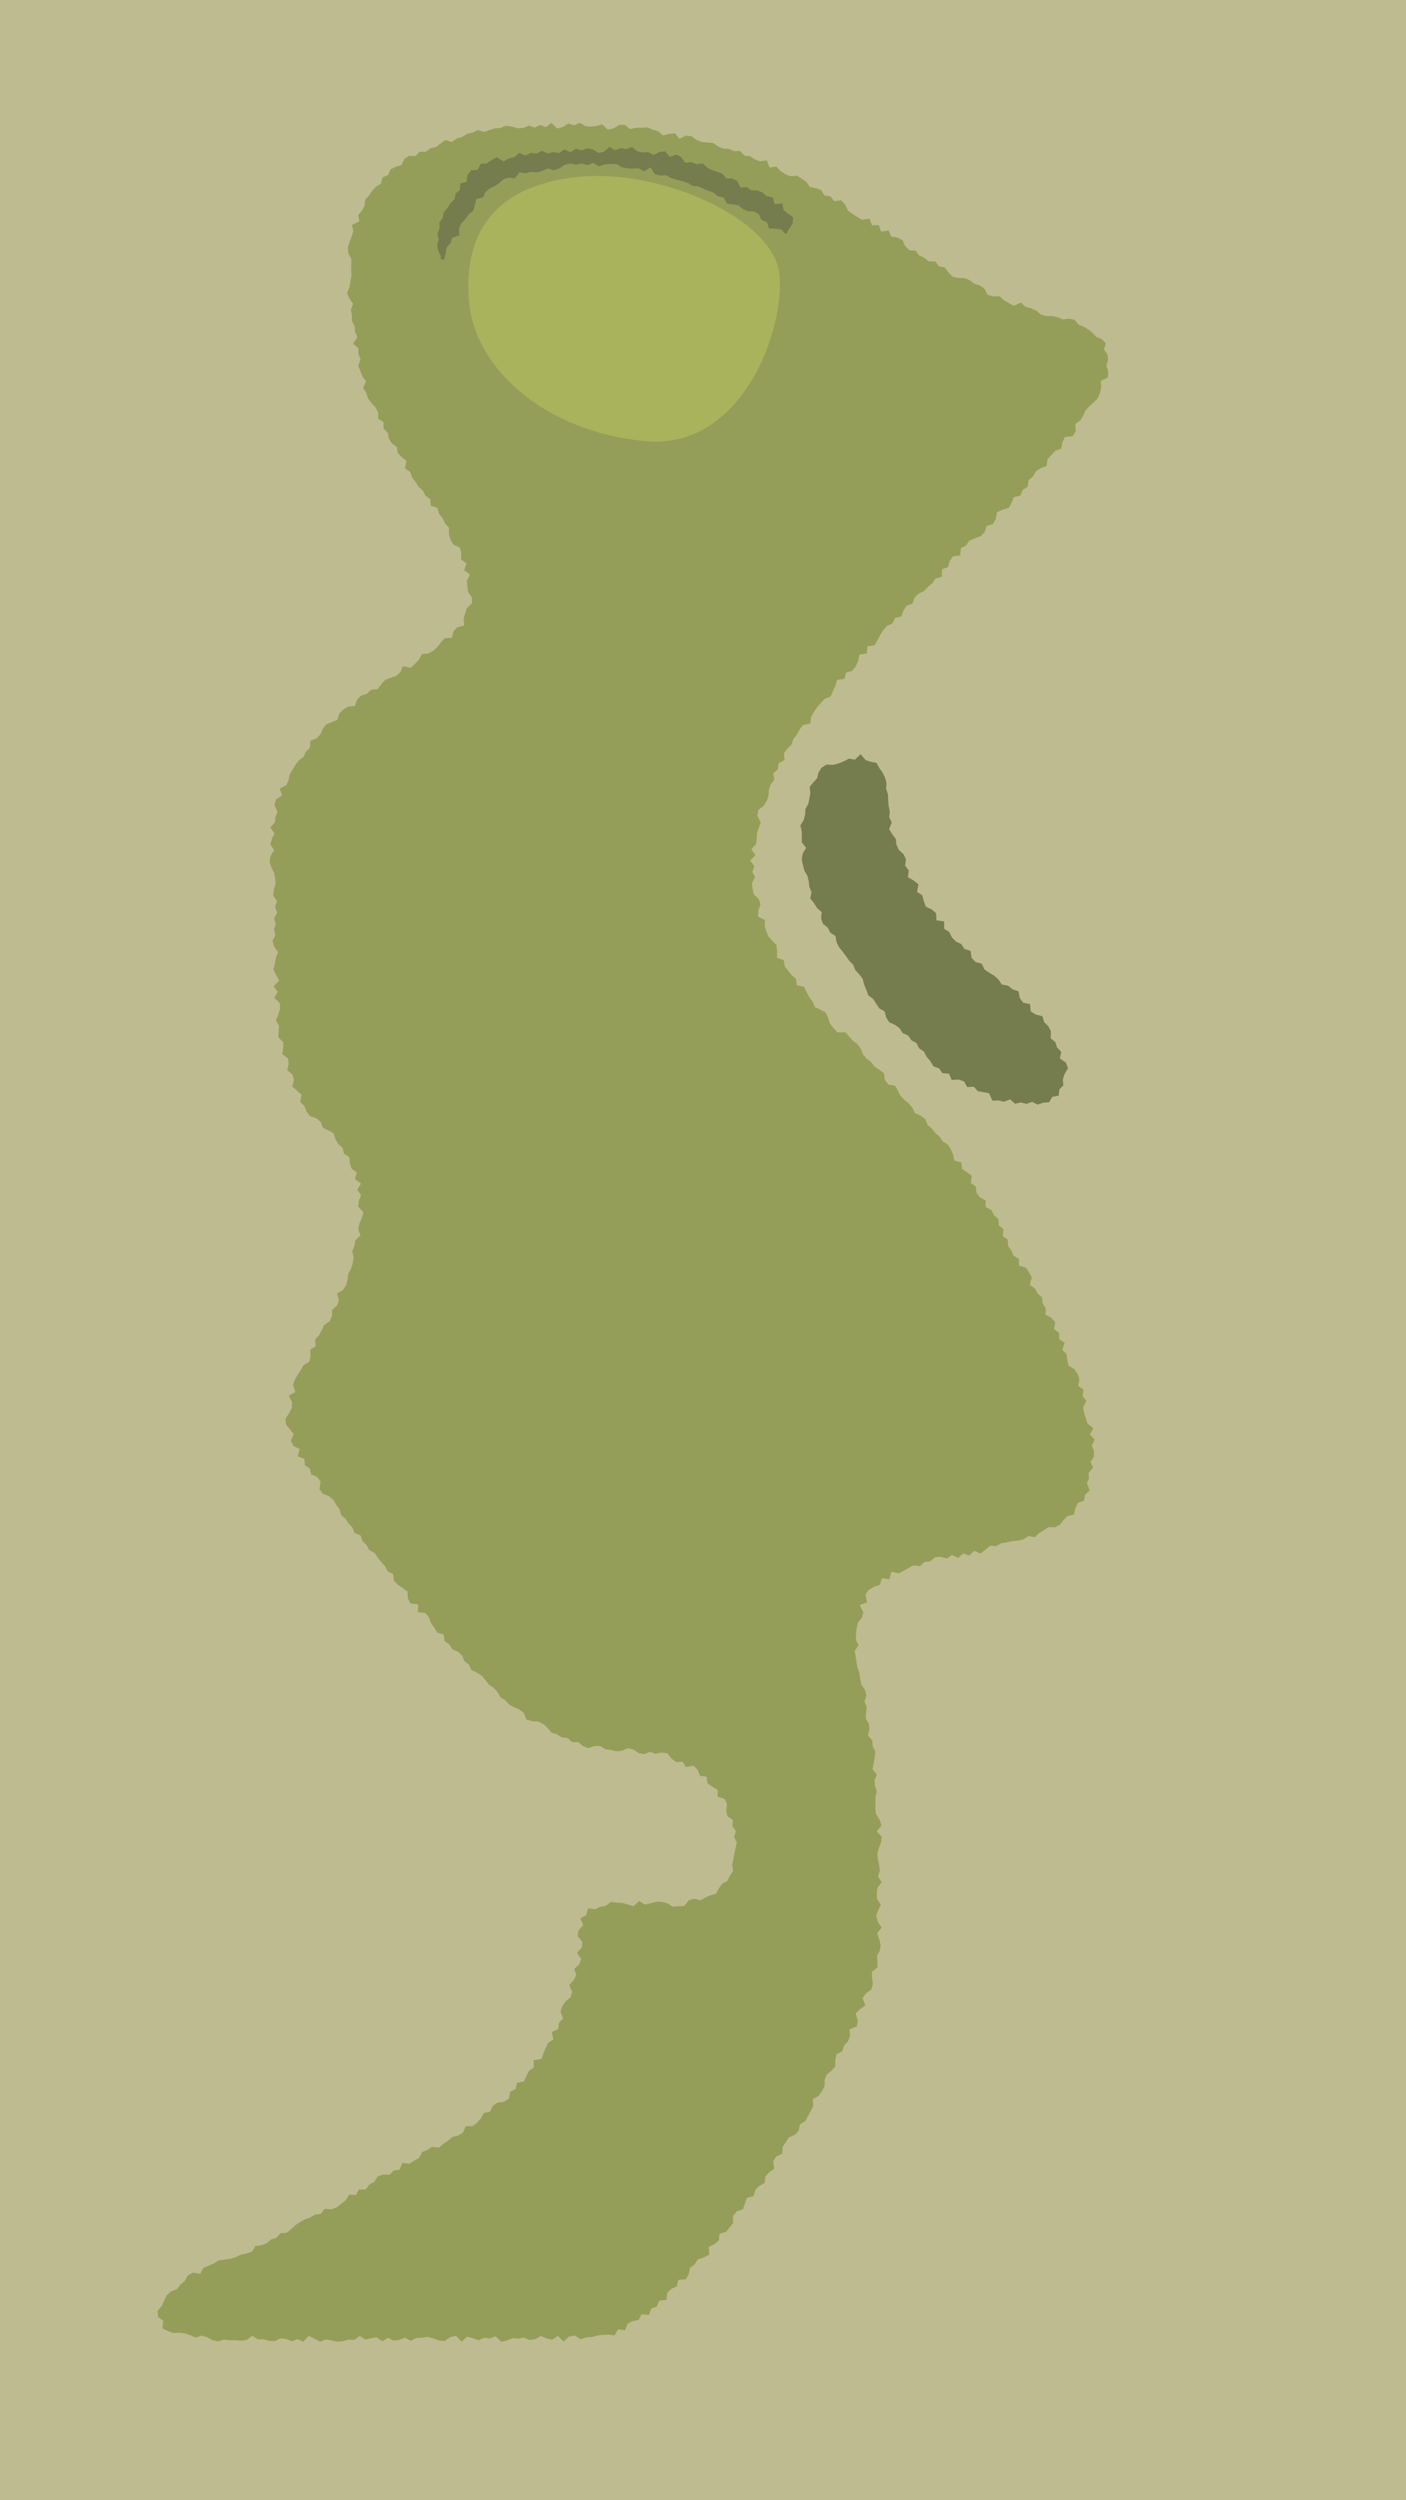 <svg xmlns="http://www.w3.org/2000/svg" viewBox="0 0 450 800"><defs><style>.cls-1{fill:#bfbb90;}.cls-2{fill:#949e58;}.cls-3{fill:#a9b35c;}.cls-4{fill:#757c4d;}</style></defs><g id="Gray"><rect class="cls-1" x="-1896.21" y="-2523.57" width="2362.22" height="6968.57"/></g><g id="Outlines"><path class="cls-2" d="M315.47,384.09l-1.87-1-1.06-1.45-.22-2-1.6-1.09.29-2.37-1.56-1.12L307.92,374l-.22-2.05-2.24-.59-.41-1.93-.74-1.71-1-1.53-1.6-1-1-1.49-1.37-1.21-1.11-1.4-1.37-1.2-.68-1.79L294.68,357l-1.79-.81-.82-1.68-1.14-1.39-1.4-1.15-1.28-1.25-.85-1.67-.87-1.65L284.3,347l-1.07-1.46-.33-2.19-1.47-1.08-1.53-1-1.1-1.44-1.46-1.1-1.14-1.39-.73-1.81-1.08-1.47L273,333l-1.23-1.31-1.16-1.38H268l-1.19-1.35-1.17-1.38-.57-1.92-.81-1.7-1.67-.9-1.78-.83-.74-1.75L259,319l-.88-1.6-.79-1.67-2.29-.47-.28-2.06-1.41-1.18-1.09-1.43-1.11-1.42-.3-1.95-2.14-.78,0-2.11-.18-1.94-1.3-1.32L246,299.7l-.72-1.64-.52-1.73.09-1.93-2.24-1.13.12-1.93.67-2-.55-1.68-1.63-1.51-.35-1.77-.22-1.8,1-1.89-.85-1.74.61-1.79-1.29-1.82,1.65-1.72-1.29-1.9,1.5-1.64.24-1.76.07-1.79.59-1.7.59-1.68L242.38,261l.28-1.8,1.75-1.37,1-1.54.56-1.69.12-1.86.53-1.73,1.19-1.44-.31-2.14,1.45-1.3.24-1.92,1.9-1-.19-2.2,1.1-1.46,1.34-1.29.56-1.79,1.17-1.4.83-1.63L257,232l2.37-.52.22-2.07.91-1.58,1-1.52,1.19-1.36,1.24-1.32,1.92-.77.72-1.73.82-1.66.51-1.93,2.4-.32.48-2,2.05-.6,1.09-1.43.73-1.76.43-2,2.35-.31.17-2.29,2.29-.35.94-1.58.85-1.68,1-1.57,1.17-1.38,1.78-.8.82-1.72,2.05-.53.66-1.86,1-1.56,1.91-.66.63-1.91,1.29-1.26,1.74-.84,1.24-1.31,1.38-1.18,1.05-1.5,2-.57.1-2.45,1.91-.65.57-2L305,178l2.3-.28.24-2.31,1.66-.91,1.07-1.48,1.78-.79,1.88-.69,1.23-1.34.64-1.91,2-.6.91-1.65.4-2.15,1.77-.8,2-.58.89-1.65.72-1.81,2.1-.49.73-1.8,1.57-1,.35-2.14,1.41-1.15.87-1.66,1.53-1,1.93-.7.28-2.16,1.23-1.32,1.21-1.34,1.92-.74.41-2,.76-1.7,2.5-.31,1-1.52-.1-2.34,1.5-1.13,1-1.51.7-1.69,1.23-1.34,1.41-1.25,1.32-1.34.72-1.69.38-1.83-.16-2,2.29-1.09.12-1.89-.6-2,.56-1.73-.21-1.77-1.07-1.51.53-2.07-1.27-1.34-1.78-.73-1.14-1.25-1.36-1.07-1.49-.92-1.63-.65-1.34-1.59-1.8-.33-1.93.27-1.68-.71-1.77-.4-1.88,0-1.75-.48-1.49-1.31-1.67-.7-1.75-.45-1.42-1.36-2.28,1-1.6-.88-1.59-.87-1.42-1.29-2,.08-1.75-.53-1.08-2-1.5-1-1.71-.57-1.44-1.11L308.69,89l-2-.07-1.85-.39-1.29-1.38-1.17-1.57-1.87-.37-1.15-1.58-2.08,0-1.41-1.14-1.66-.75-1.16-1.53-2-.15-1.31-1.29-.88-1.93L287.25,76l-2-.26-.86-2-2.4.38L281.28,72l-2.2.08-.76-2.1-2.39.37-1.55-.9-1.5-1-1.47-1-.9-2-1.27-1.36-2.28.27-1.18-1.51-1.9-.31-1.07-1.73-1.74-.59-1.84-.38-1.14-1.65-1.49-1-1.53-1-2.12.19-1.66-.68-1.52-1-1.33-1.41-2.12.32-.94-2.33-2.1.34L241.6,51,240.09,50l-1.84-.22-1.38-1.47-1.93.06-1.64-.74-1.85-.11-1.67-.65-1.54-1.13-1.83-.14-1.81-.16-1.69-.67-1.56-1.18-1.81-.2-2.06,1L216,42.64l-1.87.23-1.91.46-1.59-1.39-1.75-.47-1.72-.73-1.84.12-1.82,0-1.85.45L200,39.94l-1.81,0-1.91,1.22-1.81.28-1.71-1.62-1.83.47-1.81.23-1.79-.15-1.78-1.11-1.82.85-1.81-.59-1.8,1.13-1.79.46-1.85-1.79-1.76,1.41-1.83-.74-1.77.84-1.85-.66-1.75.75-1.8.13-1.87-.5L162,40.21l-1.75.71-1.81.13-1.75.57-1.73.6-2-.61-1.69.8-1.77.4-1.61,1-1.73.51-1.54,1.13-2.09-.67L141,45.93l-1.49,1.13-1.77.39-1.47,1.1-2,0L133,49.93l-2.1-.06-1.51,1-.88,1.92-1.8.57-1.68.79L124.21,56l-1.77.76-.54,2-1.57,1L119.14,61l-1,1.51-1.23,1.36-.23,1.92-.82,1.58-1.21,1.43.37,2L112.65,72l.43,2-.55,1.72-.64,1.73-.57,1.76.17,1.85,1,1.89-.08,1.78,0,1.78.06,1.78-.32,1.79-.29,1.81-.8,1.86.74,1.76,1.19,1.68-.69,1.89.33,1.78v1.82l.89,1.68.1,1.81.78,1.69-1.39,2.09,1.71,1.52,0,1.84.66,1.7-.73,2,.7,1.7.61,1.72,1.19,1.54-.92,2.17,1,1.6.56,1.73,1.1,1.51,1.29,1.39.86,1.58,0,2,1.71,1.14,0,2.07,1.35,1.32.38,1.85.94,1.55L127,143l.3,1.94,1.26,1.34,1.52,1.17-.47,2.45,1.68,1.06.55,1.8,1.16,1.41.92,1.57,1.41,1.23.82,1.63,1.57,1.13.15,2.05,2.14.78.51,1.82,1.15,1.42.75,1.66,1.26,1.36v2.09l.51,1.77.91,1.55,2.09,1,.45,1.8-.08,2,1.77,1.25-.77,2.19,1.86,1.34-1,2.1.17,1.75.22,1.74,1.23,1.78,0,1.87-1.61,1.53-.52,1.65-.54,1.67.21,2.24-2.29.57L145.16,202l-.53,2.08-2.23.09-1.27,1.31L140,207l-1.31,1.26-1.62.84-2,.2-1,1.8-1.27,1.33-1.32,1.28-2.54-.55-.83,2-1.4,1.15-1.78.59-1.72.68L122,219l-1.16,1.49-2.07.18L117.42,222l-1.83.55-1.3,1.29-.72,2.05-2.11.21-1.57.93-1.3,1.27-.62,2.06-1.78.7-1.79.72-1.11,1.47-.78,1.77-1.24,1.3-1.93.69-.15,2.24-1.29,1.25-.75,1.66-1.51,1.12-1.07,1.45-.92,1.54-.93,1.54-.36,1.82-.74,1.61-2.06,1.1.69,2.19-1.91,1.28-.52,1.76,1,2.09-.64,1.7-.2,1.78-1.48,1.63,1.39,1.95L87,268.43l-.48,1.8,1.25,1.8-1.19,1.84-.31,1.84.57,1.78.88,1.77.34,1.81.14,1.82-.58,1.84-.2,1.83,1.24,1.78L88,290.18l.73,1.79-1,1.85.51,1.8-.52,1.83.4,1.81-.89,1.83.53,1.8L89,304.68l-.74,1.83L88,308.33l-.49,1.83.82,1.79,1,1.77-1.73,1.88,1.3,1.76-1.13,1.87,1.78,1.71.09,1.8-.58,1.86-.74,1.89,1,1.72-.13,1.84-.11,1.86,1.59,1.58v1.83l-.33,1.92,1.8,1.43.27,1.77-.48,2,1.65,1.35.5,1.71-.53,2.18L95.07,349l1.43,1.27-.4,2.33,1.34,1.31.69,1.77,1.12,1.47,2,.65,1.38,1.15.71,1.93,1.71.81,1.71.88.59,1.93.94,1.56,1.39,1.21.4,1.87,1.72,1.1.2,1.92.5,1.72,1.72,1.31-.64,2.07,1.94,1.42-1.19,2.06,1.22,1.68-.72,1.87-.18,1.79,1.69,1.85-.58,1.82-.71,1.77-.39,1.78.71,2-1.64,1.55-.28,1.78-.71,1.69.44,2-.28,1.82-.54,1.75-.88,1.63-.24,1.86-.43,1.79-1,1.56-1.94,1.16.62,2.25-.71,1.68-1.51,1.32v2l-.81,1.64L103.7,424l-.73,1.67-.9,1.59-1.22,1.38.18,2.12-1.75,1.1.12,2.08L99,435.71l-1.84,1.07-.87,1.57-1,1.52-.92,1.57-.63,1.71.79,2.2-2.11,1.21,1.07,2.13-.1,1.74-.79,1.66-1.19,1.78.09,1.87,1.32,1.63,1.18,1.5-.9,2.16.81,1.63,2,1L95.28,466l2.15.82.14,2,1.6,1.09.44,1.86,1.91.82,1.07,1.42-.32,2.47,1,1.48,2,.73,1.36,1.2.95,1.53,1.05,1.45.55,1.88,1.37,1.2,1,1.52,1.26,1.3.68,1.76,1.92.77.6,1.82,1.32,1.25.86,1.61,1.71.94,1,1.48,1.14,1.4,1.2,1.34.83,1.63,1.76.91.25,2.09,1.27,1.29,1.54,1.08,1.53,1.09.11,2.21.86,1.63,2.48.31-.15,2.45,2.48.3,1.1,1.41.65,1.81,1.06,1.47.95,1.56L142,523l.33,2.11,1.49,1.09,1,1.53,1.81.79,1.28,1.26.77,1.75,1.42,1.13.82,1.73,1.73.81,1.55,1,1.16,1.39,1.1,1.46,1.56,1,1.22,1.33.91,1.7,1.57.94,1.21,1.37,1.62.87,1.68.76,1.43,1.08.78,2.06,1.8.57,2.05.12,1.62.78,1.34,1.26,1.25,1.49,1.76.53,1.53,1,1.87.22,1.43,1.3,1.94,0,1.51,1.22,1.7.7,2-.67,1.81,0,1.65,1,1.79.26,1.8.44,1.82-.19,1.81-.83,1.8.42,1.7,1.15,1.74.34,1.92-.73,1.72.6,2-.41,1.82.31,1.34,1.71,1.48,1.08,2-.16,1.11,1.74,2.36-.46,1.34,1.29.78,1.95,2.1.3.35,2.21,1.53,1,1.67,1,0,2.17,2.2.73.82,1.64-.28,2.11.37,1.73,1.79,1.29-.19,1.91,1.12,1.62-.53,1.89.82,1.75-.38,1.81-.39,1.77-.29,1.76-.4,1.72.27,2-1,1.59-.8,1.63-1.74,1-1,1.43-.91,1.66-1.78.53-1.61.7-1.58.9-1.93-.49-1.7.41-1.59,1.87-1.82.13-1.82.12-1.83-1.13-1.79-.44H210l-1.81.46-1.81.43-1.78-1.13-1.82,1.64-1.79-.49-1.81-.56-1.82-.09-1.86-.21-1.65,1.27-1.76.28-1.59.78-2.29-.27-.6,2.15-1.86,1.06.89,2.16-1.5,1.68-.27,1.77,1.49,1.89-.13,1.82-1.56,1.63,1.33,2-.6,1.75L183.8,630l.66,2-.9,1.64-1.39,1.48.94,2.17-.49,1.75L181,640.37,180,641.88l-.6,1.69.8,2.31-1.32,1.39-.2,1.92-2.07,1,.52,2.32-1.71,1.13-.76,1.65-.74,1.68-.59,1.79-2.54.47.07,2.26-1.54,1.11-.86,1.63-.75,1.74-2.23.47-.48,2-1.73.86-.37,2.19-1.6,1-2.16.32-1.45,1.06-.84,1.8-2,.41-.94,1.73-1.22,1.41-1.44,1.11-2.18,0-.89,2-1.52,1-1.85.42-1.4,1.21-1.54,1-1.38,1.23-2.21-.27-1.5,1-1.68.69-1,1.91-1.59.84L131,692.33l-2.24-.26-.85,2.13-1.91.3-1.29,1.36-2.14-.07-1.72.64-1.09,1.69-1.55.9L117,700.56h-2.1l-1,1.76-2.15-.08L110.67,704l-1.42,1.13-1.44,1.12-1.73.63-2.19-.14-1.14,1.6-1.93.28-1.54.92-1.73.61L96,711l-1.47,1-1.36,1.26-1.42,1.15-2,.16L88.48,716l-1.73.56-1.42,1.21-1.68.64-1.86.23-1.19,1.84-1.73.57-1.79.37-1.66.79-1.71.5-1.8.31-1.88.21-1.55,1-1.68.71-1.7.69-1,1.9-2.38-.35-1.62.9-1,1.79L57.76,731l-1.11,1.48-1.87.69-1.42,1.22-.81,1.72-.74,1.69-1.37,1.51.15,2,1.67,1.3L52,745l1.75.87,1.74.63,1.93-.12,1.76.26,1.71.55,1.72.75,1.87-.61,1.78.48,1.79,1,1.84.34,1.81-.59,1.81.29,1.81-.06,1.8.15,1.81-.23,1.81-1.32,1.81,1.12,1.81,0,1.81.5,1.81.09,1.81-.91,1.81.21,1.81.76,1.81-.72,1.81.83,1.81-1.84,1.81.86,1.81,1,1.81-.74,1.82.3,1.81.44,1.81-.17,1.81-.54,1.81.14,1.81-1.27,1.82,1.12,1.81-.4,1.81-.31,1.81,1.31,1.81-1.17,1.81.95,1.82-.27,1.81-.69,1.81,1,1.81-.9,1.81-.09,1.81-.26,1.81.49,1.8.67,1.81.15,1.81-1.23,1.81-.47,1.81,1.9,1.81-1.58,1.81.47,1.81.65L155,748l1.81.26,1.81-.73,1.82,1.77,1.81-.42,1.82-.73,1.8.13,1.81-.32,1.81.75,1.82-.26,1.81-1,1.82.78,1.81.41,1.81-1.22,1.82,1.78,1.81-1.6,1.82-.28,1.82,1.18,1.82-.63,1.82-.09,1.68-.48,1.71-.2,1.81-.09,2.05.25,1.09-1.93,2.21.29.86-2.09,1.57-.86,1.94-.37.93-1.78,2.43.16.68-2,1.81-.67.75-1.88,2.28-.19.31-2.31,1.27-1.28,1.78-.77.46-2.08,2.39-.21.94-1.6.44-2,1.44-1.13,1-1.56,1.95-.7,1.75-.88-.13-2.49,1.78-.86,1.42-1.18.21-2.16,2.12-.61,1.14-1.41,1.09-1.45,0-2.26,1.13-1.4,2.05-.72.61-1.79.6-1.8,2.19-.64.52-1.86,1.24-1.33,1.8-1,.2-2.07,1.22-1.36,1.6-1.1-.34-2.42L248.5,690l1.91-.91.07-2.12,1-1.5,1-1.52,2-.89,1.19-1.39.34-1.93,1.74-1.06.83-1.62.91-1.57.8-1.64-.16-2.19,1.84-1,1.05-1.48.89-1.59,0-2.09.68-1.68,1.5-1.25,1.25-1.38,0-2,.36-1.85,1.9-1.06.55-1.75,1.27-1.39.67-1.7-.19-2.1,2.29-.94.38-1.83-.71-2.29,1.37-1.37,1.72-1.25-.88-2.3,1.08-1.51,1.73-1.3.5-1.76-.29-2v-1.87l1.76-1.4,0-1.87-.16-1.86.94-1.71.21-1.83-.46-1.82-.66-1.83,1.44-1.8L281,614.9l-.61-1.83.66-1.8.87-1.81-1.2-1.82-.13-1.82.27-1.8,1.32-1.8L281,600.4l.6-1.81-.23-1.81L281,595l-.2-1.81.46-1.81.7-1.83.25-1.82-1.61-1.77,1.53-1.87-.57-1.79-1.15-1.76-.29-1.8.1-1.82-.06-1.81.46-1.86-.55-1.78-.17-1.81.75-1.89-1.39-1.69.36-1.87.34-1.87.21-1.86-.87-1.73-.1-1.82-1.4-1.64.45-1.9-.16-1.81-1-1.7.1-1.85.21-1.88-.73-1.72.66-2-.52-1.77L275.67,539l-.36-1.79-.23-1.81-.62-1.74-.33-1.79-.26-1.8-.29-1.82,1.21-1.88-.87-1.79.07-1.82.21-1.81.41-1.78,1.26-1.55.46-1.67-1.18-2.36,2.36-.89-.53-2.41,1.06-1.57,1.68-1,1.9-.61.62-2.14,2.39.34.69-2.43,2.3.55,1.59-.8,1.57-.9,1.61-.88,2,.29,1.49-1.36,1.82-.18,1.54-1.32,1.83-.13,2,.52,1.62-1.1,2,.91,1.57-1.4,2,.65,1.54-1.51,2,.88,1.59-1.29,1.58-1.24,1.87.12,1.63-.92,1.78-.27,1.75-.38,1.83-.16,1.75-.41,1.54-1.06,2.06.4,1.39-1.35,1.54-.9,1.44-1,2.06.05,1.63-.82,1.14-1.48,1.22-1.3,2.08-.46.52-2,.71-1.68,2.05-.82.37-1.87,1.42-1.37-.87-2.22.64-1.64-.08-1.8,1.41-1.59-.81-1.86,1.08-1.73,0-1.81-.65-1.76.9-1.88L348.81,459l1.14-2-1.87-1.49-.56-1.7-.52-1.7-.35-1.74,1.05-2.15-1.25-1.51.37-2-1.73-1.32.4-2.05-.58-1.7-1.05-1.53-1.9-1.17-.37-1.78-.22-1.85L340,431.93l.73-2.29L339,428.48v-2l-1.67-1.19.41-2.19-1.2-1.41-1.91-1.05.08-2.05-1-1.52-.18-1.93-1.47-1.25-.79-1.62-1.67-1.13.65-2.4-.86-1.57-1-1.48-2.26-.78v-2.07l-1.73-1.08-.71-1.66-1.05-1.47-.12-2-1.57-1.16.2-2.2-1.47-1.22-.11-2-1.45-1.23-.8-1.62-1.85-1Z"/></g><g id="Greens"><path class="cls-3" d="M206.64,141.15c30.78,2.87,44.61-35.56,42.84-53.34s-38.42-34.29-65.37-31.12-35.78,19.08-34,39.84S173.51,138.05,206.64,141.15Z"/></g><g id="Bunkers"><polygon class="cls-4" points="264.56 244.64 266.6 244.74 268.37 244.28 270.06 243.6 271.73 242.73 273.62 243.08 275.42 241.32 277.08 243.23 278.68 243.74 280.51 244.09 281.41 245.68 282.42 247.13 283.25 248.76 283.74 250.55 283.63 252.41 284.22 254.25 284.26 256.05 284.42 257.85 284.78 259.62 284.61 261.48 285.41 263.17 284.56 265.25 285.55 266.89 286.7 268.44 286.91 270.29 287.67 271.95 289.17 273.31 289.95 274.93 289.71 277.03 290.85 278.5 290.6 280.68 292.45 281.76 293.97 282.99 293.5 285.38 295.2 286.48 295.67 288.35 296.34 290.11 298.25 291 299.62 292.25 299.71 294.48 302.19 294.84 302.18 297.2 303.81 298.22 304.65 299.91 305.91 301.24 307.67 302.09 308.69 303.64 310.63 304.26 310.98 306.53 312.28 307.83 314.23 308.38 315.09 310.19 316.61 311.23 318.18 312.19 319.56 313.4 320.62 315 322.65 315.38 324.07 316.54 325.96 317.17 326.41 319.38 327.5 320.86 329.68 321.27 329.88 323.58 331.44 324.6 333.62 325.17 334.2 327.06 335.52 328.37 336.36 330.02 336.26 332.21 337.76 333.43 338.33 335.17 339.67 336.57 339.21 338.64 341.14 339.99 341.82 341.79 340.68 343.73 340.16 345.44 340.34 347.27 339.06 348.57 338.82 350.59 336.81 350.93 335.76 352.7 333.88 352.83 332.14 353.43 330.3 352.55 328.51 353.2 326.75 352.73 324.89 353.18 323.32 351.77 321.32 352.52 319.56 352.1 317.62 352.17 316.56 349.8 314.78 349.47 312.97 349.13 311.67 347.72 309.57 347.85 308.55 346.03 306.82 345.43 304.58 345.55 303.76 343.55 301.63 343.39 300.54 341.84 298.74 341.18 297.76 339.52 296.58 338.13 295.67 336.45 294.18 335.43 293.32 333.74 291.69 332.84 290.66 331.33 288.88 330.53 287.91 328.98 286.41 327.91 284.59 327.09 283.62 325.54 283.12 323.61 281.43 322.65 280.41 321.15 279.45 319.61 277.9 318.51 277.29 316.72 276.56 315.02 276.08 313.15 274.98 311.73 273.74 310.39 273.06 308.68 271.77 307.38 270.75 305.9 269.67 304.46 268.52 303.05 267.73 301.42 267.41 299.51 265.75 298.42 264.95 296.81 263.41 295.61 262.8 293.9 262.98 291.83 261.49 290.54 260.54 288.97 259.33 287.48 259.73 285.44 259.04 283.77 258.84 281.97 258.41 280.23 257.44 278.58 256.99 276.81 256.6 275.03 256.89 273.17 258.01 271.28 256.62 269.56 256.63 267.76 256.59 265.95 256.17 264.12 257.25 262.37 257.69 260.62 257.78 258.83 258.72 257.19 259.05 255.46 259.36 253.73 259.14 251.77 260.31 250.33 261.52 249.01 261.96 247.19 262.96 245.62 264.56 244.64"/><polygon class="cls-4" points="142.19 82.96 142.62 81.11 142.94 79.22 144.18 77.84 144.7 76.06 147.01 75.29 146.91 73.15 147.62 71.47 148.89 70.12 149.96 68.65 151.46 67.47 151.97 65.64 152.41 63.71 154.62 63.15 155.37 61.43 156.77 60.29 158.41 59.49 159.84 58.52 161.19 57.29 162.92 56.84 164.73 57.06 166.29 55.12 168.18 55.45 169.95 54.98 171.85 55.2 173.6 54.66 175.31 53.89 177.27 54.45 179.02 53.87 180.71 52.78 182.5 52.3 184.4 52.74 186.2 52.28 188.07 52.85 189.87 52.1 191.71 53.2 193.53 52.58 195.37 52.48 197.2 52.45 198.94 53.47 200.72 53.86 202.53 53.97 204.41 53.83 206.06 54.81 208.22 53.57 209.57 55.7 211.31 56.18 213.25 56.06 214.84 57.04 216.61 57.51 218.41 57.95 220.09 58.5 221.61 59.45 223.45 59.65 225.08 60.35 226.7 61.05 228.38 61.64 229.79 62.81 231.58 63.15 232.61 65.1 234.42 65.42 236.29 65.65 237.67 66.82 239.28 67.55 241.27 67.65 242.84 68.5 243.75 70.38 245.43 71.05 246.15 73.06 248.24 73.19 250.03 73.42 251.59 75 252.55 73.14 253.68 71.6 253.85 69.56 252.11 68.32 250.79 67.2 250.4 65.05 247.95 65.35 247.29 63.15 245.45 62.81 244.06 61.6 242.4 60.94 240.49 60.91 239 59.88 236.99 59.98 235.98 57.95 234.42 57.11 232.44 57.12 231.21 55.6 229.54 54.97 227.83 54.41 226.27 53.56 224.88 52.28 222.86 52.5 221.2 51.89 219.29 52.03 218.01 50.23 216.38 49.44 214.35 50.24 212.92 48.45 211.07 48.6 209.12 49.61 207.47 48.67 205.68 48.78 203.94 48.4 202.24 47.06 200.43 47.7 198.65 47.4 196.87 48.07 195.07 46.97 193.33 48.53 191.58 48.96 189.71 47.78 187.89 47.46 186.11 48.14 184.28 47.61 182.53 48.73 180.67 47.8 178.93 48.99 177.1 48.66 175.33 49.09 173.45 48.26 171.7 49.1 169.87 48.94 168.15 49.8 166.22 48.91 164.59 50.32 162.83 50.68 161.22 51.67 159.01 50.3 157.36 51.2 155.82 52.26 153.86 52.45 152.87 54.33 150.77 54.53 149.63 56.02 149.33 58.18 147.32 58.73 147.21 60.8 145.81 61.94 145.51 63.75 144.17 65.01 143.24 66.51 142.01 67.94 141.71 69.7 140.62 71.24 140.69 73.1 140.01 74.78 140.45 76.66 139.91 78.36 140.2 80.15 141.06 81.82 141.08 83.08 142.19 82.96"/></g></svg>